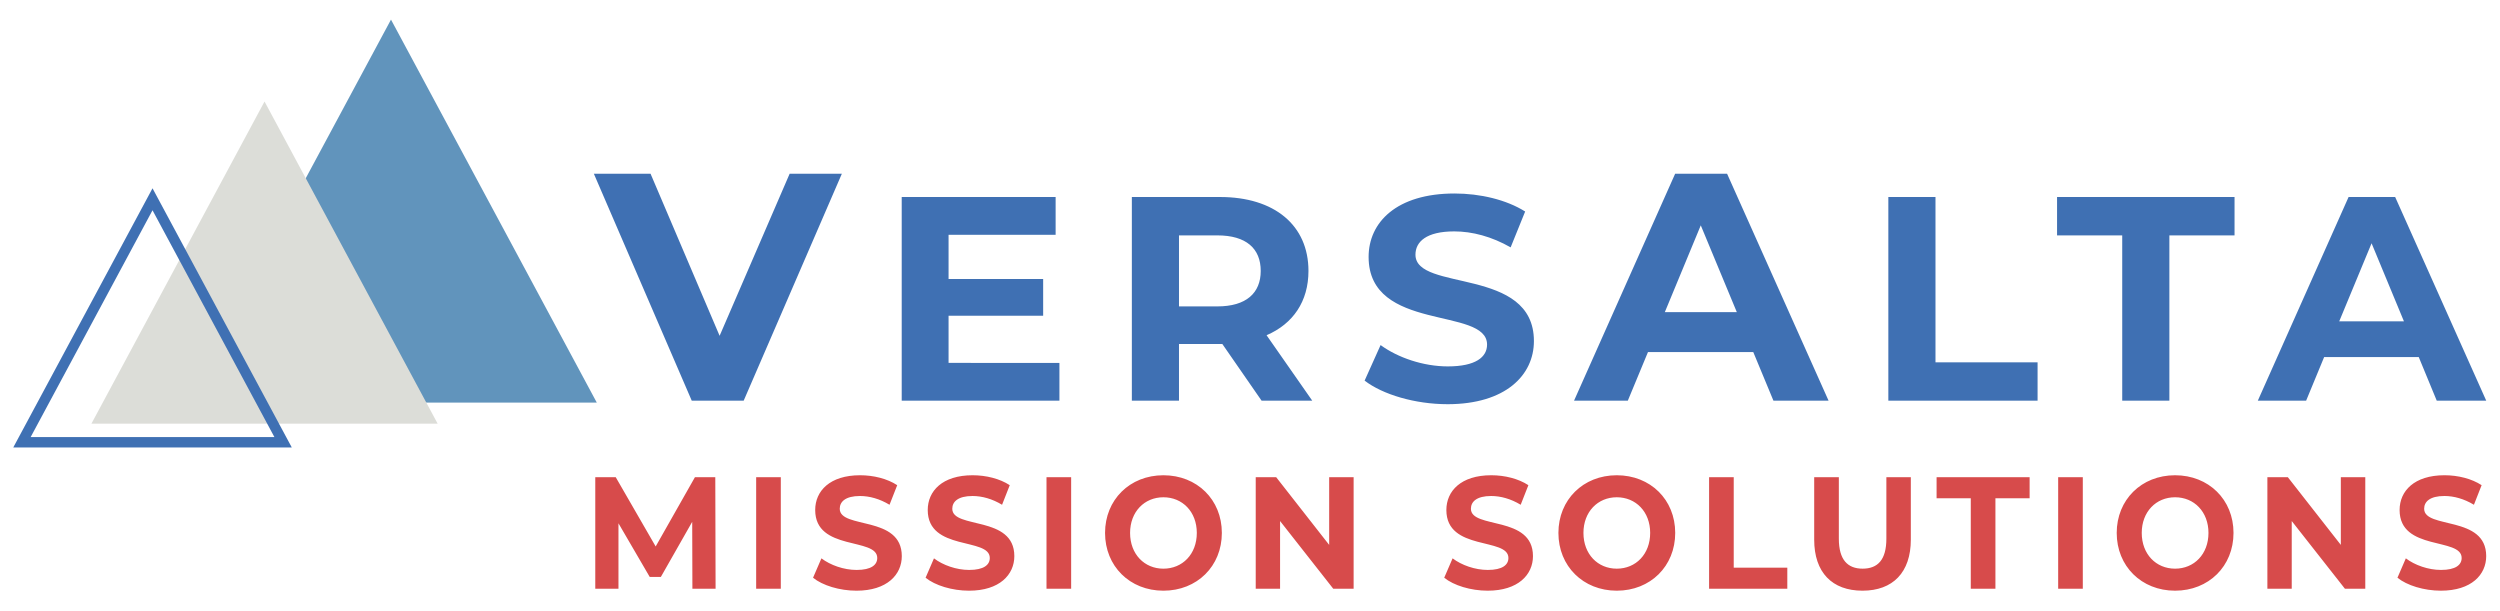 <?xml version="1.0" encoding="UTF-8"?>
<!-- Created with Inkscape (http://www.inkscape.org/) -->
<svg version="1.1" viewBox="0 0 401 98" xmlns="http://www.w3.org/2000/svg" xmlns:xlink="http://www.w3.org/1999/xlink">
 <g fill="#3f70b3">
  <path d="m126.66 27.865-11.234 26-11.078-26h-9.094l15.703 36.406h8.328l15.75-36.406z" aria-label="V"/>
  <path d="m152.15 58.209v-7.562h15.172v-5.891h-15.172v-7.094h17.172v-6.062h-24.688v32.672h25.297v-6.062zm58.336 6.062-7.328-10.5c4.25-1.828 6.719-5.422 6.719-10.312 0-7.328-5.453-11.859-14.188-11.859h-14.141v32.672h7.562v-9.094h6.953l6.297 9.094zm-8.266-20.812c0 3.547-2.328 5.688-6.953 5.688h-6.156v-11.391h6.156c4.625 0 6.953 2.109 6.953 5.703zm29.961 21.375c9.328 0 13.859-4.672 13.859-10.125 0-12-19-7.844-19-13.859 0-2.062 1.734-3.734 6.219-3.734 2.891 0 6.016 0.828 9.047 2.562l2.328-5.75c-3.031-1.906-7.234-2.891-11.328-2.891-9.297 0-13.781 4.625-13.781 10.172 0 12.141 19 7.938 19 14.062 0 2-1.812 3.5-6.297 3.5-3.922 0-8.031-1.406-10.781-3.422l-2.562 5.703c2.891 2.234 8.109 3.781 13.297 3.781z" aria-label="ERS"/>
  <path d="m284.46 64.271h8.844l-16.281-36.406h-8.328l-16.219 36.406h8.625l3.234-7.797h16.891zm-17.422-14.203 5.766-13.922 5.781 13.922z" aria-label="A"/>
  <path d="m302.89 64.271h23.938v-6.156h-16.375v-26.516h-7.562zm37.516 0h7.562v-26.516h10.453v-6.156h-28.469v6.156h10.453zm50.449 0h7.938l-14.609-32.672h-7.469l-14.562 32.672h7.75l2.891-7h15.172zm-15.641-12.734 5.188-12.516 5.188 12.516z" aria-label="LTA"/>
 </g>
 <path d="m95.726 64.58-33.012-61.436-15.579 28.992 17.433 32.444z" fill="#6194bc"/>
 <path d="m64.569 57.485-17.433-32.444-4.705-8.759-27.769 51.677h55.537z" fill="#dcddd8"/>
 <path d="m3.523 70.937 20.941-38.973 20.943 38.973z" fill="none" stroke="#3f70b3" stroke-miterlimit="10" stroke-width="1.669"/>
 <path d="m114.78 94.435-0.047-17.891h-3.266l-6.297 11.109-6.406-11.109h-3.281v17.891h3.719v-10.5l5.016 8.609h1.781l5.031-8.844 0.031 10.734zm6.508 0h3.953v-17.891h-3.953zm16.094 0.312c4.891 0 7.266-2.562 7.266-5.547 0-6.578-9.953-4.297-9.953-7.594 0-1.125 0.906-2.047 3.25-2.047 1.516 0 3.156 0.453 4.734 1.406l1.234-3.141c-1.594-1.047-3.797-1.594-5.953-1.594-4.859 0-7.203 2.531-7.203 5.578 0 6.641 9.953 4.344 9.953 7.688 0 1.109-0.953 1.922-3.312 1.922-2.047 0-4.203-0.766-5.641-1.859l-1.344 3.109c1.516 1.234 4.25 2.078 6.969 2.078zm18.051 0c4.891 0 7.266-2.562 7.266-5.547 0-6.578-9.953-4.297-9.953-7.594 0-1.125 0.906-2.047 3.25-2.047 1.516 0 3.156 0.453 4.734 1.406l1.234-3.141c-1.594-1.047-3.797-1.594-5.953-1.594-4.859 0-7.203 2.531-7.203 5.578 0 6.641 9.953 4.344 9.953 7.688 0 1.109-0.953 1.922-3.312 1.922-2.047 0-4.203-0.766-5.641-1.859l-1.344 3.109c1.516 1.234 4.25 2.078 6.969 2.078zm12.426-0.312h3.953v-17.891h-3.953zm18.75 0.312c5.391 0 9.375-3.922 9.375-9.266s-3.984-9.25-9.375-9.25c-5.391 0-9.359 3.938-9.359 9.25 0 5.328 3.969 9.266 9.359 9.266zm0-3.531c-3.047 0-5.344-2.328-5.344-5.734 0-3.391 2.297-5.719 5.344-5.719 3.062 0 5.359 2.328 5.359 5.719 0 3.406-2.297 5.734-5.359 5.734zm26.59-14.672v10.859l-8.5-10.859h-3.281v17.891h3.906v-10.859l8.531 10.859h3.266v-17.891zm25.422 18.203c4.891 0 7.266-2.562 7.266-5.547 0-6.578-9.953-4.297-9.953-7.594 0-1.125 0.906-2.047 3.25-2.047 1.516 0 3.156 0.453 4.734 1.406l1.234-3.141c-1.594-1.047-3.797-1.594-5.953-1.594-4.859 0-7.203 2.531-7.203 5.578 0 6.641 9.953 4.344 9.953 7.688 0 1.109-0.953 1.922-3.312 1.922-2.047 0-4.203-0.766-5.641-1.859l-1.344 3.109c1.516 1.234 4.25 2.078 6.969 2.078zm20.707 0c5.391 0 9.375-3.922 9.375-9.266s-3.984-9.25-9.375-9.25c-5.391 0-9.359 3.938-9.359 9.25 0 5.328 3.969 9.266 9.359 9.266zm0-3.531c-3.047 0-5.344-2.328-5.344-5.734 0-3.391 2.297-5.719 5.344-5.719 3.062 0 5.359 2.328 5.359 5.719 0 3.406-2.297 5.734-5.359 5.734zm14.809 3.219h12.547v-3.375h-8.594v-14.516h-3.953zm24.609 0.312c4.859 0 7.75-2.922 7.75-8.188v-10.016h-3.922v9.859c0 3.406-1.391 4.812-3.812 4.812-2.391 0-3.812-1.406-3.812-4.812v-9.859h-3.953v10.016c0 5.266 2.875 8.188 7.75 8.188zm17.367-0.312h3.953v-14.516h5.484v-3.375h-14.922v3.375h5.484zm14.016 0h3.953v-17.891h-3.953zm18.75 0.312c5.391 0 9.375-3.922 9.375-9.266s-3.984-9.25-9.375-9.25c-5.391 0-9.359 3.938-9.359 9.25 0 5.328 3.969 9.266 9.359 9.266zm0-3.531c-3.047 0-5.344-2.328-5.344-5.734 0-3.391 2.297-5.719 5.344-5.719 3.062 0 5.359 2.328 5.359 5.719 0 3.406-2.297 5.734-5.359 5.734zm26.59-14.672v10.859l-8.5-10.859h-3.281v17.891h3.906v-10.859l8.531 10.859h3.266v-17.891zm16.051 18.203c4.891 0 7.266-2.562 7.266-5.547 0-6.578-9.953-4.297-9.953-7.594 0-1.125 0.906-2.047 3.25-2.047 1.516 0 3.156 0.453 4.734 1.406l1.234-3.141c-1.594-1.047-3.797-1.594-5.953-1.594-4.859 0-7.203 2.531-7.203 5.578 0 6.641 9.953 4.344 9.953 7.688 0 1.109-0.953 1.922-3.312 1.922-2.047 0-4.203-0.766-5.641-1.859l-1.344 3.109c1.516 1.234 4.25 2.078 6.969 2.078z" fill="#d74b4b" aria-label="MISSION SOLUTIONS"/>
</svg>

